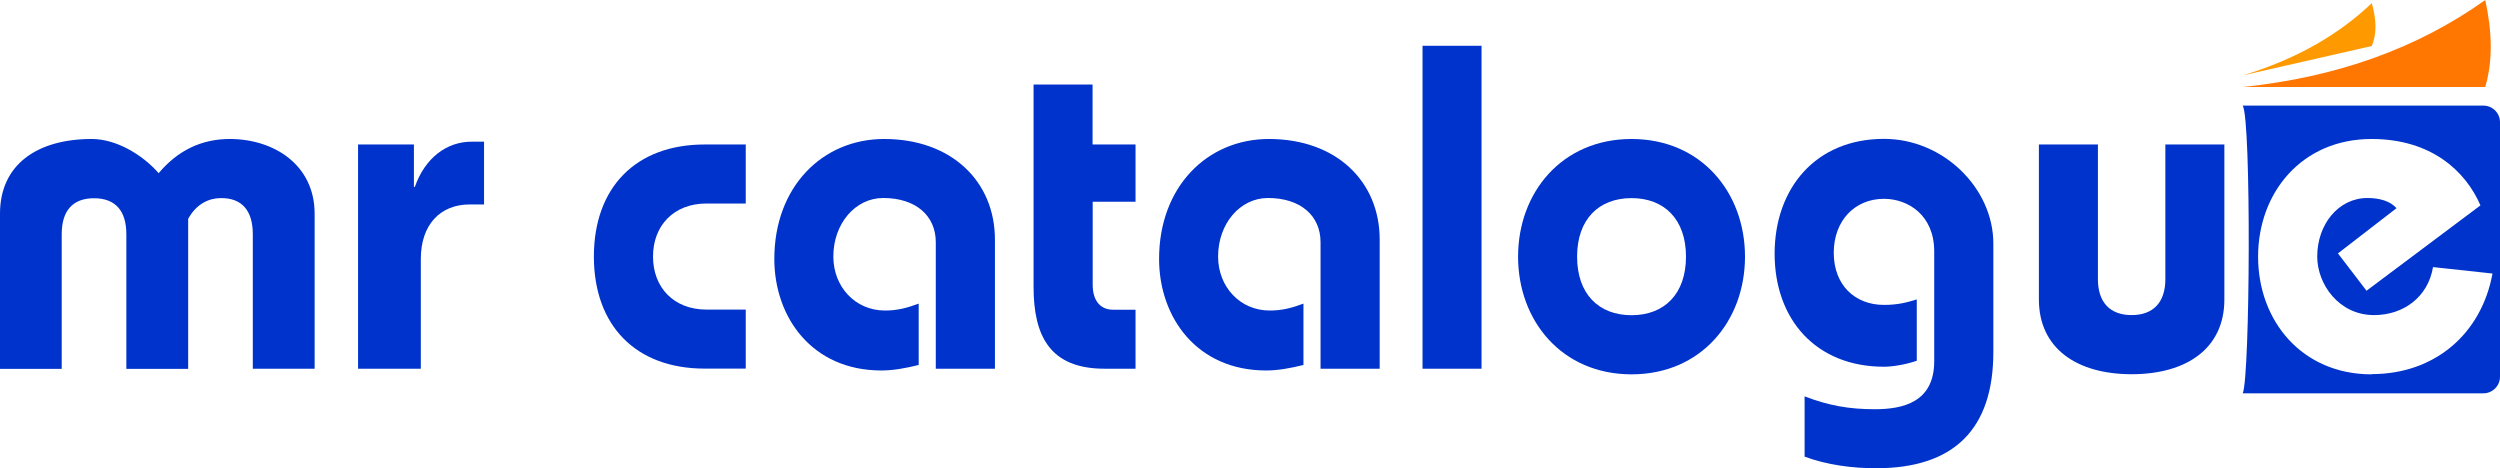 <?xml version="1.0" encoding="UTF-8"?>
<svg id="Layer_2" data-name="Layer 2" xmlns="http://www.w3.org/2000/svg" viewBox="0 0 213.51 40">
  <defs>
    <style>
      .cls-1 {
        fill: #f70;
      }

      .cls-1, .cls-2, .cls-3 {
        stroke-width: 0px;
      }

      .cls-2 {
        fill: #f90;
      }

      .cls-3 {
        fill: #03c;
      }
    </style>
  </defs>
  <g id="Layer_1-2" data-name="Layer 1">
    <g>
      <path class="cls-3" d="m0,31.49v-13.24c0-4.18,3.15-6.38,7.84-6.38,2.05,0,4.29,1.3,5.71,2.92,1.65-1.97,3.7-2.92,6.07-2.92,3.78,0,7.25,2.21,7.25,6.38v13.24h-5.28v-11.5c0-1.97-.91-3.11-2.76-3.07-.95,0-2.05.47-2.76,1.77v12.81h-5.28v-11.5c0-1.97-.91-3.07-2.76-3.07s-2.76,1.1-2.76,3.07v11.5H0Z"/>
      <path class="cls-3" d="m30.58,31.49V12.34h4.77v3.62h.08c.87-2.48,2.72-3.86,4.85-3.86h1.06v5.36h-1.22c-2.52,0-4.18,1.73-4.18,4.65v9.38h-5.36Z"/>
      <path class="cls-3" d="m63.69,17.38h-3.35c-2.8,0-4.57,1.89-4.57,4.53s1.77,4.53,4.57,4.53h3.35v5.04h-3.51c-5.91,0-9.46-3.7-9.46-9.57s3.55-9.57,9.46-9.57h3.51v5.04Z"/>
      <path class="cls-3" d="m79.92,31.49v-10.8c0-2.29-1.73-3.78-4.49-3.78-2.4,0-4.26,2.21-4.26,5,0,2.56,1.85,4.61,4.41,4.61,1.1,0,1.93-.24,2.88-.59v5.24c-1.14.28-2.17.47-3.19.47-5.91,0-9.14-4.53-9.14-9.53,0-6.15,4.1-10.24,9.38-10.24,5.75,0,9.46,3.62,9.46,8.59v11.03h-5.04Z"/>
      <path class="cls-3" d="m96.98,12.34v4.89h-3.66v7.09c0,1.42.71,2.13,1.73,2.13h1.93v5.04h-2.64c-4.65,0-6.07-2.76-6.07-7.01V7.22h5.04v5.12h3.66Z"/>
      <path class="cls-3" d="m112.78,31.49v-10.8c0-2.29-1.73-3.78-4.49-3.78-2.4,0-4.26,2.21-4.26,5,0,2.56,1.85,4.61,4.41,4.61,1.1,0,1.93-.24,2.88-.59v5.24c-1.14.28-2.17.47-3.19.47-5.91,0-9.14-4.53-9.14-9.53,0-6.15,4.1-10.24,9.38-10.24,5.75,0,9.46,3.62,9.46,8.59v11.03h-5.04Z"/>
      <path class="cls-3" d="m121.49,31.49V3.91h5.04v27.58h-5.04Z"/>
      <path class="cls-3" d="m149.03,21.92c0,5.48-3.74,10.05-9.69,10.05s-9.69-4.57-9.69-10.05,3.74-10.05,9.69-10.05,9.69,4.57,9.69,10.05Zm-14.34,0c0,3.19,1.85,5,4.65,5s4.65-1.81,4.65-5-1.85-5-4.65-5-4.65,1.81-4.65,5Z"/>
      <path class="cls-3" d="m154.12,33.85c2.05.79,3.82,1.1,5.99,1.1,2.4,0,5.08-.59,5.08-4.1v-9.38c0-3.11-2.25-4.49-4.29-4.49-2.48,0-4.29,1.85-4.29,4.61s1.81,4.45,4.29,4.45c1.26,0,2.05-.24,2.8-.47v5.24c-1.02.35-2.13.51-2.8.51-5.83,0-9.34-4.06-9.34-9.65s3.51-9.81,9.34-9.81c5.08,0,9.34,4.22,9.34,8.94v9.26c0,6.58-3.35,9.93-10.01,9.93-2.05,0-4.18-.28-6.11-.99v-5.16Z"/>
      <path class="cls-3" d="m179.17,12.34v11.5c0,1.97,1.02,3.07,2.88,3.07s2.88-1.1,2.88-3.07v-11.5h5.04v13.24c0,4.18-3.23,6.38-7.92,6.38s-7.92-2.21-7.92-6.38v-13.24h5.04Z"/>
      <path class="cls-1" d="m212.25,0c-5.72,4.08-12.59,6.59-20.71,7.43h20.71c.67-2.28.58-4.78,0-7.43Z"/>
      <path class="cls-2" d="m202.56.27c-2.74,2.6-6.28,4.73-11.02,6.17l11.02-2.51c.45-1.05.39-2.29,0-3.66Z"/>
      <path class="cls-3" d="m191.54,9.03c.73,1.2.63,23.08,0,24.56h20.55c.78,0,1.42-.63,1.42-1.42V10.44c0-.78-.63-1.42-1.42-1.42h-20.55Zm11,22.94c-5.95,0-9.69-4.57-9.69-10.05s3.74-10.05,9.69-10.05c5.12,0,8.04,2.76,9.3,5.67l-9.73,7.29-2.44-3.19,5-3.86c-.51-.59-1.42-.87-2.48-.87-2.48,0-4.29,2.25-4.29,5,0,2.36,1.85,5,4.85,5,2.52,0,4.61-1.54,5.04-4.1l5.08.55c-.95,5.16-4.93,8.59-10.32,8.59Z"/>
    </g>
  </g>
</svg>